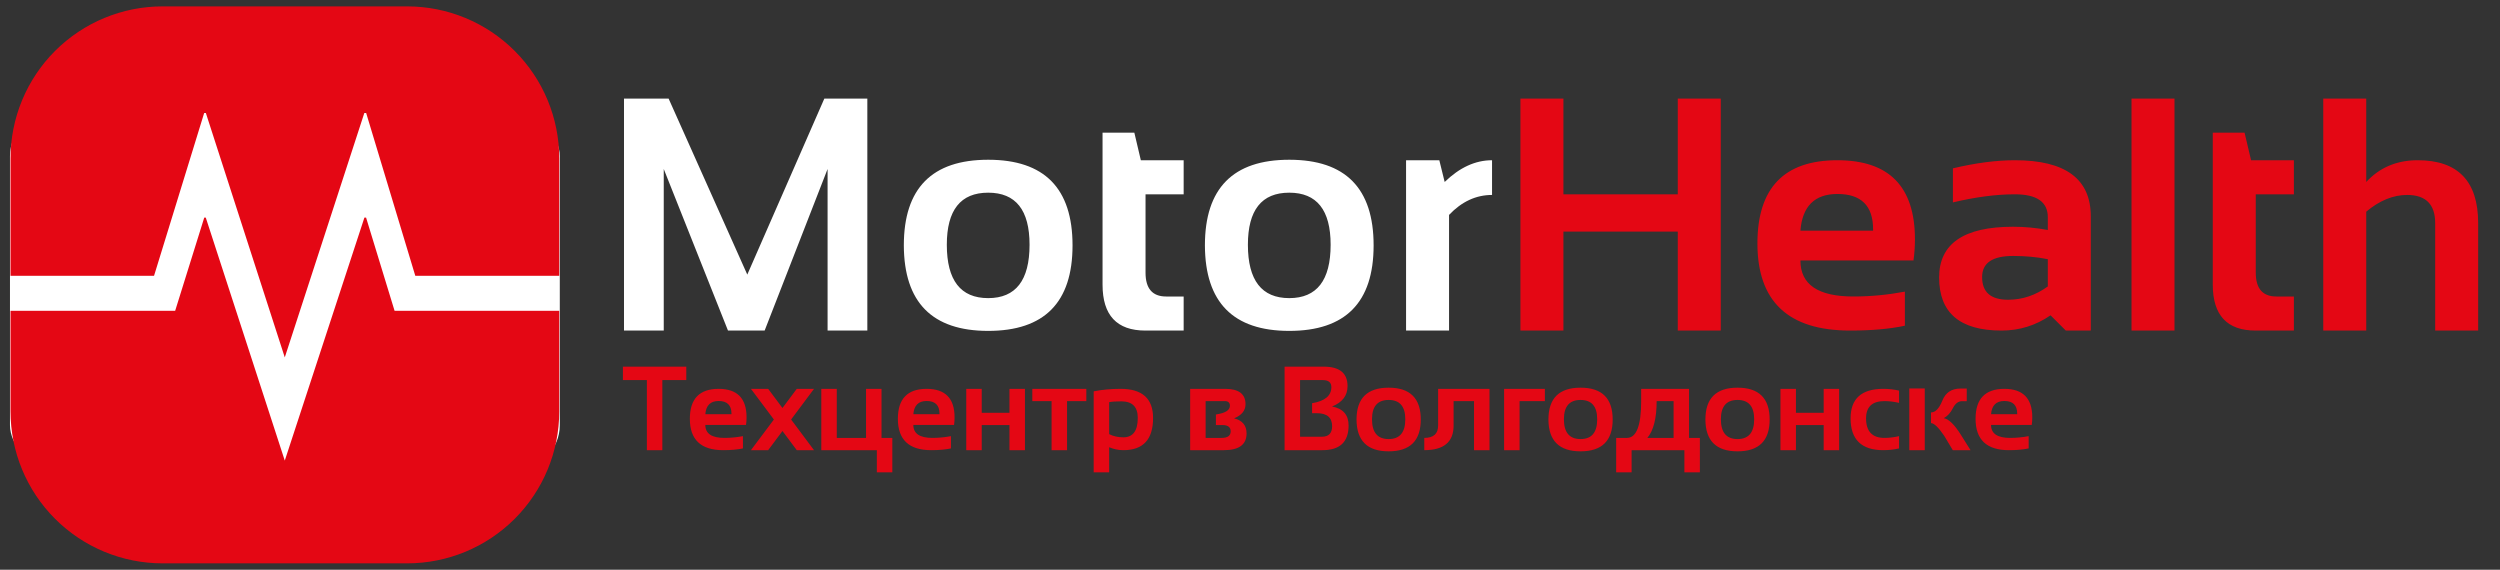 <?xml version="1.0" encoding="UTF-8"?> <svg xmlns="http://www.w3.org/2000/svg" width="1505" height="343" viewBox="0 0 1505 343" fill="none"><rect x="0" y="0" width="1505" height="343" fill="#333333" stroke="none"/> <rect x="6" y="68" width="331" height="214" rx="26" fill="white"></rect> <path fill-rule="evenodd" clip-rule="evenodd" d="M105.448 187.094L122.964 130.979H123.866L171.437 277.277L219.379 130.979H220.371L237.528 187.094H336.673V247.583C336.673 271.865 327.027 295.153 309.857 312.323C292.686 329.493 269.399 339.139 245.116 339.139H97.884C73.601 339.139 50.314 329.493 33.144 312.323C15.973 295.153 6.327 271.865 6.327 247.583V187.094H105.448Z" fill="#E40714"></path> <path fill-rule="evenodd" clip-rule="evenodd" d="M250.011 166.051L220.371 67.85H219.379L171.437 215.151L123.866 67.85H122.966L92.724 166.051H6.327V95.401C6.327 71.119 15.973 47.831 33.144 30.661C50.314 13.491 73.601 3.844 97.884 3.844H245.116C269.399 3.844 292.686 13.491 309.857 30.661C327.027 47.831 336.673 71.119 336.673 95.401V166.051H250.008H250.011Z" fill="#E40714"></path> <path d="M375.648 199V59.352H402.504L449.867 165.309L496.254 59.352H522.133V199H498.207V101.734L460.316 199H438.246L399.574 101.734V199H375.648ZM569.984 147.34C569.984 168.759 578.285 179.469 594.887 179.469C611.488 179.469 619.789 168.759 619.789 147.34C619.789 126.441 611.488 115.992 594.887 115.992C578.285 115.992 569.984 126.441 569.984 147.34ZM544.105 147.73C544.105 113.355 561.033 96.168 594.887 96.168C628.741 96.168 645.668 113.355 645.668 147.73C645.668 182.04 628.741 199.195 594.887 199.195C561.163 199.195 544.236 182.04 544.105 147.73ZM663.734 79.859H682.875L686.781 96.461H712.562V116.969H689.613V164.137C689.613 173.707 693.747 178.492 702.016 178.492H712.562V199H689.516C672.328 199 663.734 189.788 663.734 171.363V79.859ZM751.234 147.34C751.234 168.759 759.535 179.469 776.137 179.469C792.738 179.469 801.039 168.759 801.039 147.34C801.039 126.441 792.738 115.992 776.137 115.992C759.535 115.992 751.234 126.441 751.234 147.34ZM725.355 147.73C725.355 113.355 742.283 96.168 776.137 96.168C809.991 96.168 826.918 113.355 826.918 147.73C826.918 182.04 809.991 199.195 776.137 199.195C742.413 199.195 725.486 182.04 725.355 147.73ZM846.449 199V96.461H866.469L869.691 109.547C878.676 100.823 888.181 96.461 898.207 96.461V117.359C888.572 117.359 879.945 121.363 872.328 129.371V199H846.449Z" fill="white"></path> <path d="M915.297 199V59.352H941.176V116.969H1010.02V59.352H1035.9V199H1010.02V139.43H941.176V199H915.297ZM1106.12 96.461C1137.24 96.461 1152.8 112.346 1152.8 144.117C1152.8 148.349 1152.5 152.581 1151.92 156.812H1083.85C1083.85 171.266 1094.46 178.492 1115.69 178.492C1126.04 178.492 1136.39 177.516 1146.74 175.562V196.07C1137.69 198.023 1126.69 199 1113.73 199C1076.56 199 1057.97 181.52 1057.97 146.559C1057.97 113.16 1074.02 96.461 1106.12 96.461ZM1083.85 138.844H1127.6V138.062C1127.6 123.87 1120.44 116.773 1106.12 116.773C1092.45 116.773 1085.02 124.13 1083.85 138.844ZM1167.35 167.066C1167.35 146.689 1182.19 136.5 1211.88 136.5C1218.85 136.5 1225.81 137.151 1232.78 138.453V130.738C1232.78 121.559 1226.17 116.969 1212.95 116.969C1201.76 116.969 1189.32 118.596 1175.65 121.852V101.344C1189.32 98.088 1201.76 96.461 1212.95 96.461C1243.42 96.461 1258.66 107.724 1258.66 130.25V199H1243.62L1234.44 189.82C1225.52 195.94 1215.69 199 1204.95 199C1179.88 199 1167.35 188.355 1167.35 167.066ZM1232.78 156.031C1226.27 154.729 1219.3 154.078 1211.88 154.078C1199.44 154.078 1193.23 158.31 1193.23 166.773C1193.23 175.888 1198.43 180.445 1208.85 180.445C1217.45 180.445 1225.42 177.776 1232.78 172.438V156.031ZM1309.05 59.352V199H1283.17V59.352H1309.05ZM1332.09 79.859H1351.23L1355.14 96.461H1380.92V116.969H1357.97V164.137C1357.97 173.707 1362.11 178.492 1370.38 178.492H1380.92V199H1357.88C1340.69 199 1332.09 189.788 1332.09 171.363V79.859ZM1398.6 199V59.352H1424.48V109.547C1432.55 100.823 1442.87 96.461 1455.43 96.461C1479.72 96.461 1491.86 109.091 1491.86 134.352V199H1465.98V134.352C1465.98 123.023 1460.35 117.359 1449.09 117.359C1440.69 117.359 1432.48 120.712 1424.48 127.418V199H1398.6Z" fill="#E40714"></path> <path d="M413.145 220.727V228.812H398.73V271H389.414V228.812H375V220.727H413.145ZM432.621 234.086C443.824 234.086 449.426 239.805 449.426 251.242C449.426 252.766 449.32 254.289 449.109 255.812H424.605C424.605 261.016 428.426 263.617 436.066 263.617C439.793 263.617 443.52 263.266 447.246 262.562V269.945C443.988 270.648 440.027 271 435.363 271C421.98 271 415.289 264.707 415.289 252.121C415.289 240.098 421.066 234.086 432.621 234.086ZM424.605 249.344H440.355V249.062C440.355 243.953 437.777 241.398 432.621 241.398C427.699 241.398 425.027 244.047 424.605 249.344ZM465.879 252.543L452.062 234.086H462.434L471.047 245.617L479.66 234.086H490.031L476.25 252.543L490.031 271H479.66L471.047 259.469L462.434 271H452.062L465.879 252.543ZM494.426 271V234.086H503.742V263.617H521.355V234.086H530.672V263.617H537.176V284.359H527.859V271H494.426ZM557.848 234.086C569.051 234.086 574.652 239.805 574.652 251.242C574.652 252.766 574.547 254.289 574.336 255.812H549.832C549.832 261.016 553.652 263.617 561.293 263.617C565.02 263.617 568.746 263.266 572.473 262.562V269.945C569.215 270.648 565.254 271 560.59 271C547.207 271 540.516 264.707 540.516 252.121C540.516 240.098 546.293 234.086 557.848 234.086ZM549.832 249.344H565.582V249.062C565.582 243.953 563.004 241.398 557.848 241.398C552.926 241.398 550.254 244.047 549.832 249.344ZM581.684 271V234.086H591V248.5H607.699V234.086H617.016V271H607.699V255.883H591V271H581.684ZM653.965 234.086V241.469H642.363V271H633.047V241.469H621.445V234.086H653.965ZM667.711 261.367C670.266 262.633 673.113 263.266 676.254 263.266C682.043 263.266 684.938 259.363 684.938 251.559C684.938 244.926 681.633 241.609 675.023 241.609C671.906 241.609 669.469 241.773 667.711 242.102V261.367ZM658.395 235.598C663.293 234.59 668.707 234.086 674.637 234.086C687.645 234.086 694.148 239.934 694.148 251.629C694.148 264.543 688.195 271 676.289 271C673.336 271 670.477 270.414 667.711 269.242V284.359H658.395V235.598ZM716.473 271V234.086H737.566C745.723 234.086 749.801 237.168 749.801 243.332C749.801 247.152 747.504 249.988 742.91 251.84C747.926 253.082 750.434 256.105 750.434 260.91C750.434 267.637 745.898 271 736.828 271H716.473ZM735.387 263.617C739.043 263.617 740.871 262.293 740.871 259.645C740.871 257.137 739.195 255.883 735.844 255.883H731.977V249.52C737.602 248.699 740.414 246.953 740.414 244.281C740.414 242.406 739.383 241.469 737.32 241.469H725.789V263.617H735.387ZM773.32 271V220.727H796.875C806.438 220.727 811.219 224.629 811.219 232.434C811.219 238.152 808.102 242.242 801.867 244.703C808.523 245.945 811.852 249.754 811.852 256.129C811.852 266.043 806.613 271 796.137 271H773.32ZM795.75 262.914C799.875 262.914 801.938 260.805 801.938 256.586C801.938 251.359 798.855 248.746 792.691 248.746H789.879V242.734C797.613 241.445 801.48 238.211 801.48 233.031C801.48 230.219 799.746 228.812 796.277 228.812H782.637V262.914H795.75ZM816.633 252.543C816.633 239.77 823.078 233.383 835.969 233.383C848.859 233.383 855.305 239.77 855.305 252.543C855.305 265.316 848.859 271.703 835.969 271.703C823.125 271.703 816.68 265.316 816.633 252.543ZM825.949 252.402C825.949 260.348 829.289 264.32 835.969 264.32C842.648 264.32 845.988 260.348 845.988 252.402C845.988 244.645 842.648 240.766 835.969 240.766C829.289 240.766 825.949 244.645 825.949 252.402ZM857.414 263.617C862.969 263.617 865.746 261.156 865.746 256.234V234.086H896.684V271H887.367V241.469H875.062V256.234C875.062 266.078 869.18 271 857.414 271V263.617ZM905.473 271V234.086H930.012V241.469H914.789V271H905.473ZM932.156 252.543C932.156 239.77 938.602 233.383 951.492 233.383C964.383 233.383 970.828 239.77 970.828 252.543C970.828 265.316 964.383 271.703 951.492 271.703C938.648 271.703 932.203 265.316 932.156 252.543ZM941.473 252.402C941.473 260.348 944.812 264.32 951.492 264.32C958.172 264.32 961.512 260.348 961.512 252.402C961.512 244.645 958.172 240.766 951.492 240.766C944.812 240.766 941.473 244.645 941.473 252.402ZM991.711 263.617H1007.5V241.469H997.301C997.301 251.758 995.438 259.141 991.711 263.617ZM972.938 284.359V263.617H979.406C985.125 263.617 987.984 256.234 987.984 241.469V234.086H1016.81V263.617H1023.32V284.359H1014V271H982.219V284.359H972.938ZM1026.66 252.543C1026.66 239.77 1033.1 233.383 1045.99 233.383C1058.88 233.383 1065.33 239.77 1065.33 252.543C1065.33 265.316 1058.88 271.703 1045.99 271.703C1033.15 271.703 1026.7 265.316 1026.66 252.543ZM1035.97 252.402C1035.97 260.348 1039.31 264.32 1045.99 264.32C1052.67 264.32 1056.01 260.348 1056.01 252.402C1056.01 244.645 1052.67 240.766 1045.99 240.766C1039.31 240.766 1035.97 244.645 1035.97 252.402ZM1071.83 271V234.086H1081.15V248.5H1097.85V234.086H1107.16V271H1097.85V255.883H1081.15V271H1071.83ZM1143.23 269.945C1140.19 270.648 1137.02 271 1133.74 271C1120.62 271 1114.05 264.613 1114.05 251.84C1114.05 240.004 1120.62 234.086 1133.74 234.086C1137.02 234.086 1140.19 234.438 1143.23 235.141V242.523C1140.19 241.82 1137.26 241.469 1134.45 241.469C1127.06 241.469 1123.37 244.926 1123.37 251.84C1123.37 259.691 1127.06 263.617 1134.45 263.617C1137.26 263.617 1140.19 263.266 1143.23 262.562V269.945ZM1158.7 233.84V271H1149.39V233.84H1158.7ZM1175.58 271L1170.41 262.352C1166.94 257.266 1164.29 254.723 1162.46 254.723V248.289C1165.11 248.289 1167.4 245.898 1169.32 241.117C1171.24 236.312 1174.88 233.91 1180.22 233.91H1183.98V241.504H1181.2C1178.91 241.504 1177.04 242.922 1175.61 245.758C1174.18 248.594 1172.36 250.586 1170.13 251.734C1173.13 252.227 1176.56 255.555 1180.43 261.719L1186.27 271H1175.58ZM1206.62 234.086C1217.82 234.086 1223.43 239.805 1223.43 251.242C1223.43 252.766 1223.32 254.289 1223.11 255.812H1198.61C1198.61 261.016 1202.43 263.617 1210.07 263.617C1213.79 263.617 1217.52 263.266 1221.25 262.562V269.945C1217.99 270.648 1214.03 271 1209.36 271C1195.98 271 1189.29 264.707 1189.29 252.121C1189.29 240.098 1195.07 234.086 1206.62 234.086ZM1198.61 249.344H1214.36V249.062C1214.36 243.953 1211.78 241.398 1206.62 241.398C1201.7 241.398 1199.03 244.047 1198.61 249.344Z" fill="#E40714"></path> </svg> 